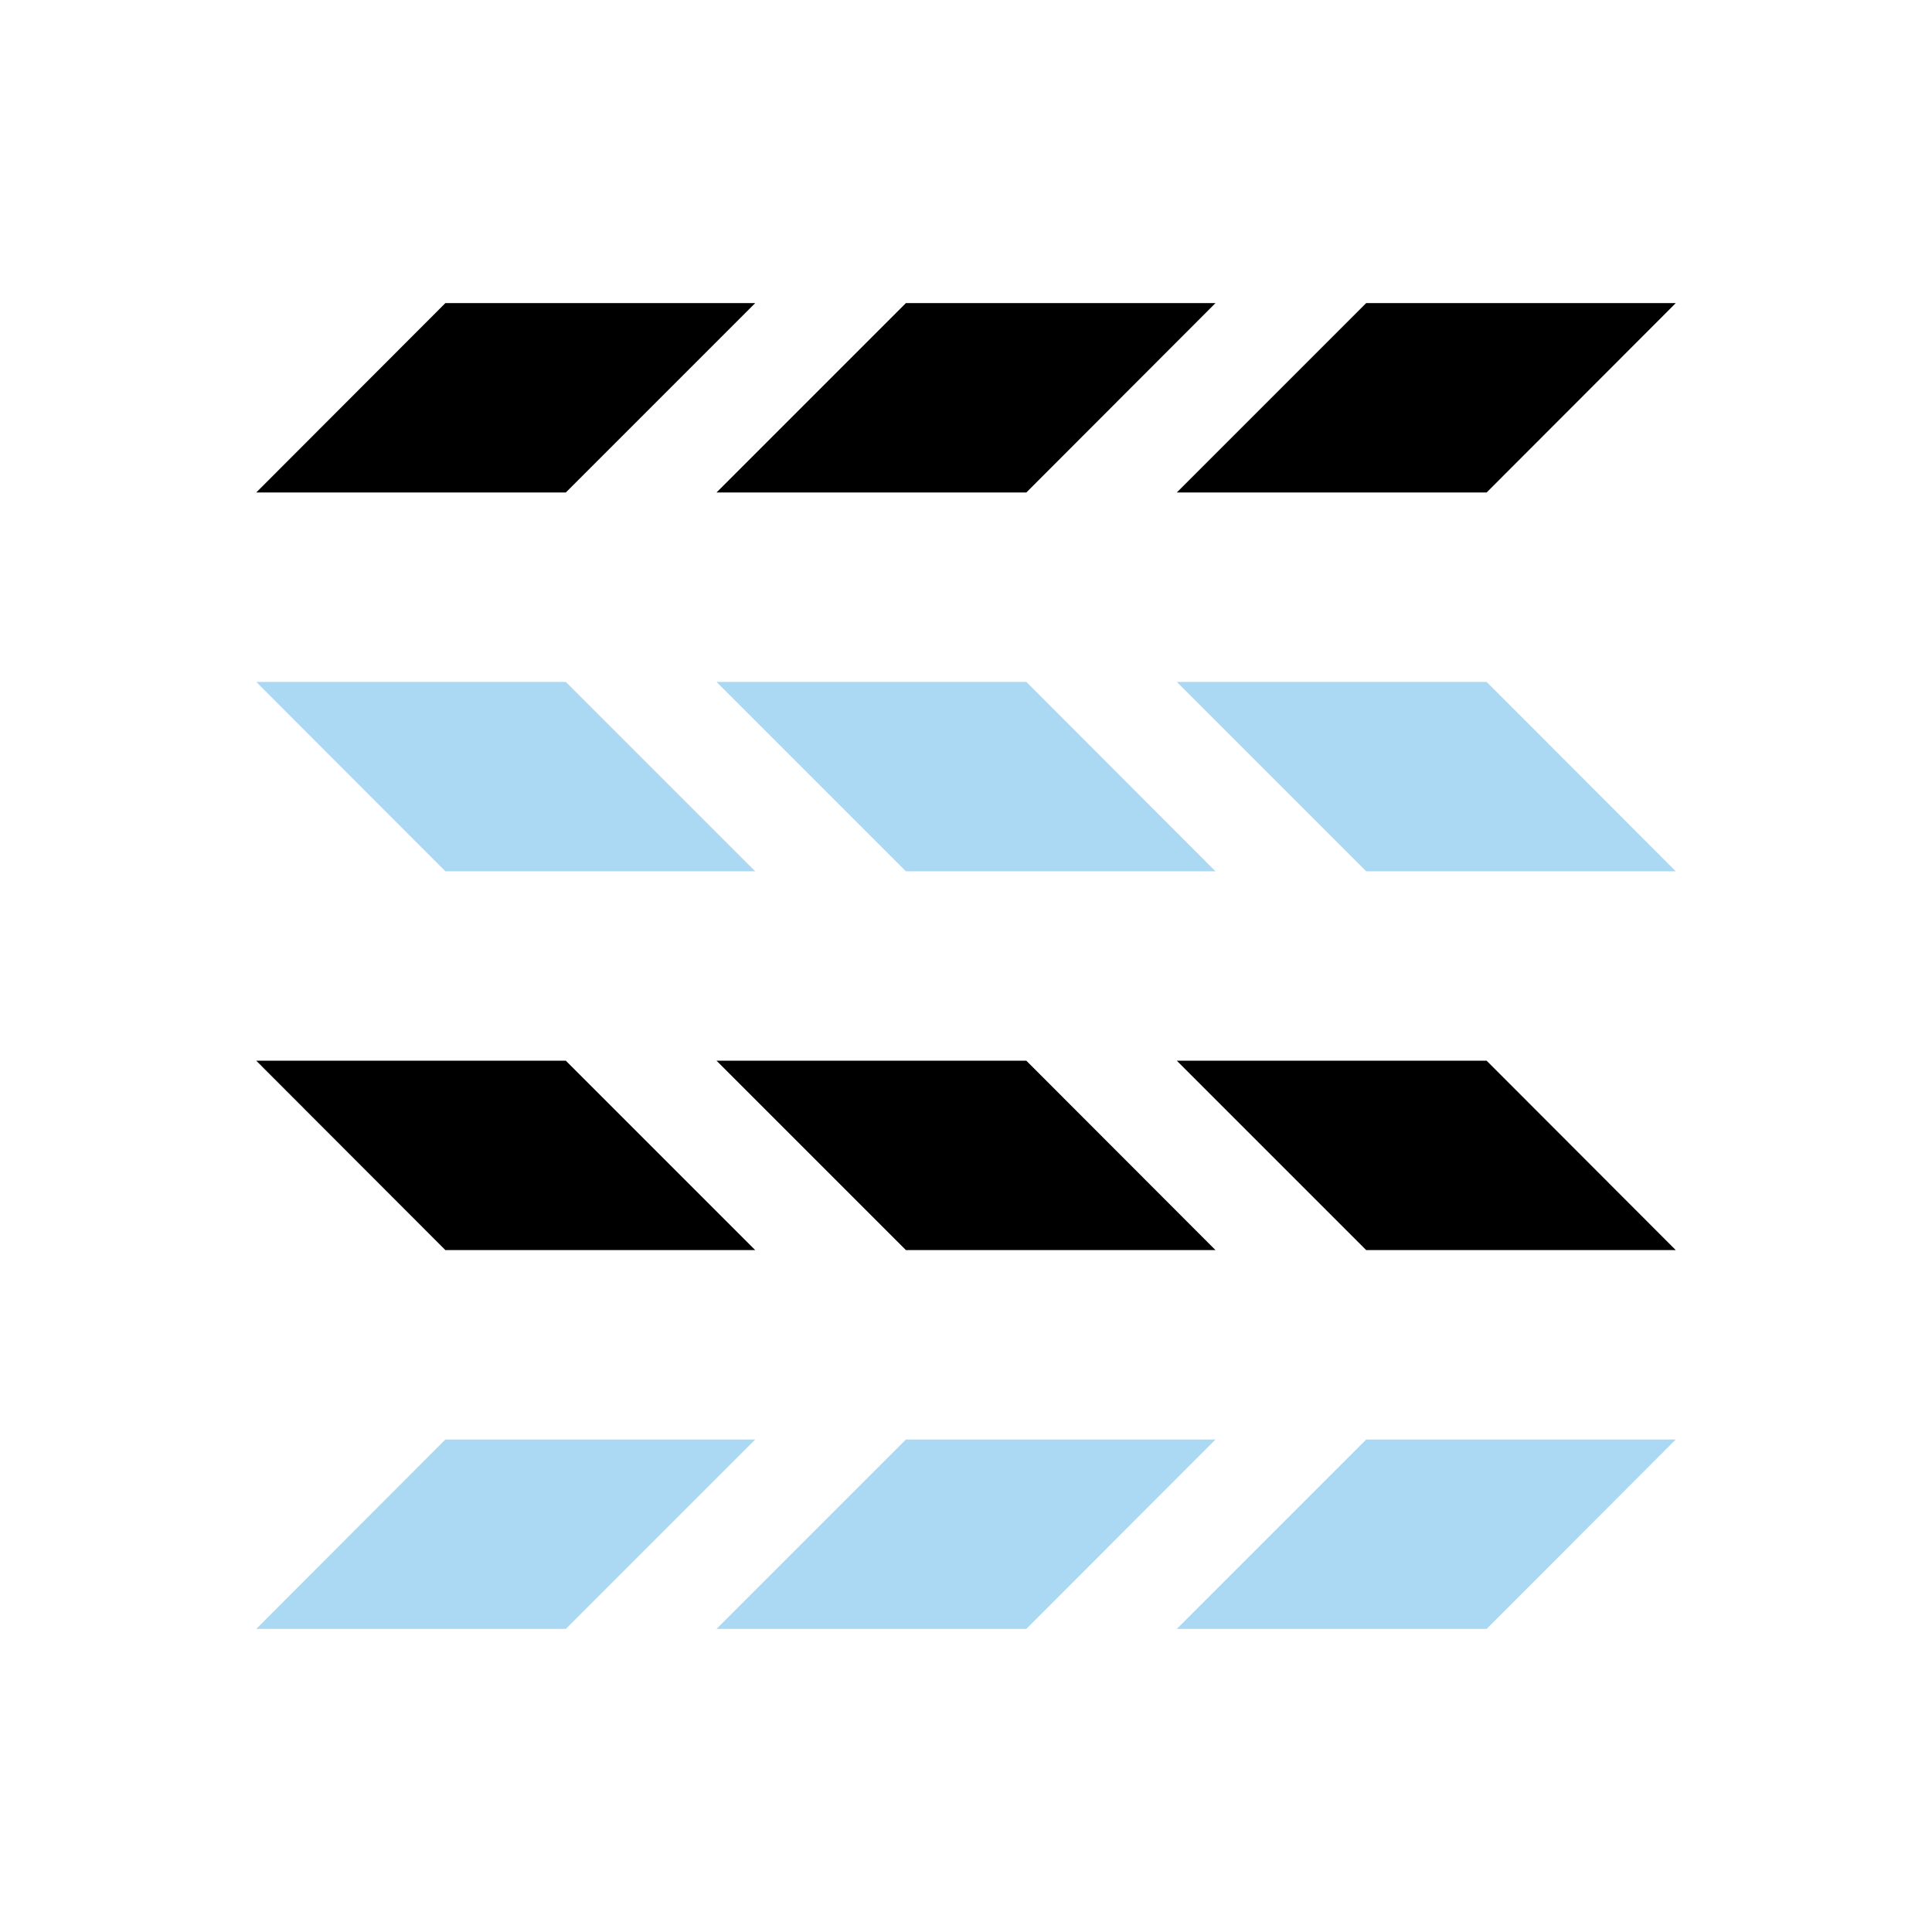 <?xml version="1.0" encoding="UTF-8"?>
<svg id="Layer_2" xmlns="http://www.w3.org/2000/svg" viewBox="0 0 80.38 80.38">
  <defs>
    <style>
      .cls-1 {
        fill: #abd9f3;
      }

      .cls-2 {
        fill: none;
        opacity: 0;
        stroke: #ddd;
        stroke-miterlimit: 10;
        stroke-width: .5px;
      }
    </style>
  </defs>
  <g id="Layer_1-2" data-name="Layer_1">
    <g>
      <g>
        <g>
          <polygon class="cls-1" points="31.42 59.89 23.54 67.77 10.66 67.77 18.53 59.89 31.42 59.89"/>
          <polygon class="cls-1" points="50.57 59.89 42.7 67.77 29.81 67.77 37.69 59.89 50.57 59.89"/>
          <polygon class="cls-1" points="69.72 59.89 61.85 67.77 48.96 67.77 56.84 59.89 69.72 59.89"/>
        </g>
        <g>
          <polygon points="48.96 20.49 56.84 12.61 69.72 12.61 61.85 20.49 48.96 20.49"/>
          <polygon points="29.81 20.49 37.69 12.61 50.57 12.61 42.7 20.49 29.81 20.49"/>
          <polygon points="10.66 20.49 18.53 12.61 31.42 12.61 23.54 20.49 10.66 20.49"/>
        </g>
        <g>
          <polygon points="48.96 44.13 56.84 52.01 69.72 52.01 61.85 44.13 48.96 44.13"/>
          <polygon points="29.81 44.13 37.69 52.01 50.57 52.01 42.7 44.13 29.81 44.13"/>
          <polygon points="10.66 44.13 18.53 52.01 31.42 52.01 23.54 44.13 10.66 44.13"/>
        </g>
        <g>
          <polygon class="cls-1" points="31.42 36.25 23.54 28.37 10.66 28.37 18.53 36.25 31.42 36.25"/>
          <polygon class="cls-1" points="50.57 36.25 42.7 28.37 29.81 28.37 37.69 36.25 50.57 36.25"/>
          <polygon class="cls-1" points="69.72 36.25 61.85 28.37 48.96 28.37 56.84 36.25 69.72 36.25"/>
        </g>
      </g>
      <rect class="cls-2" x=".25" y=".25" width="79.88" height="79.88"/>
    </g>
  </g>
</svg>